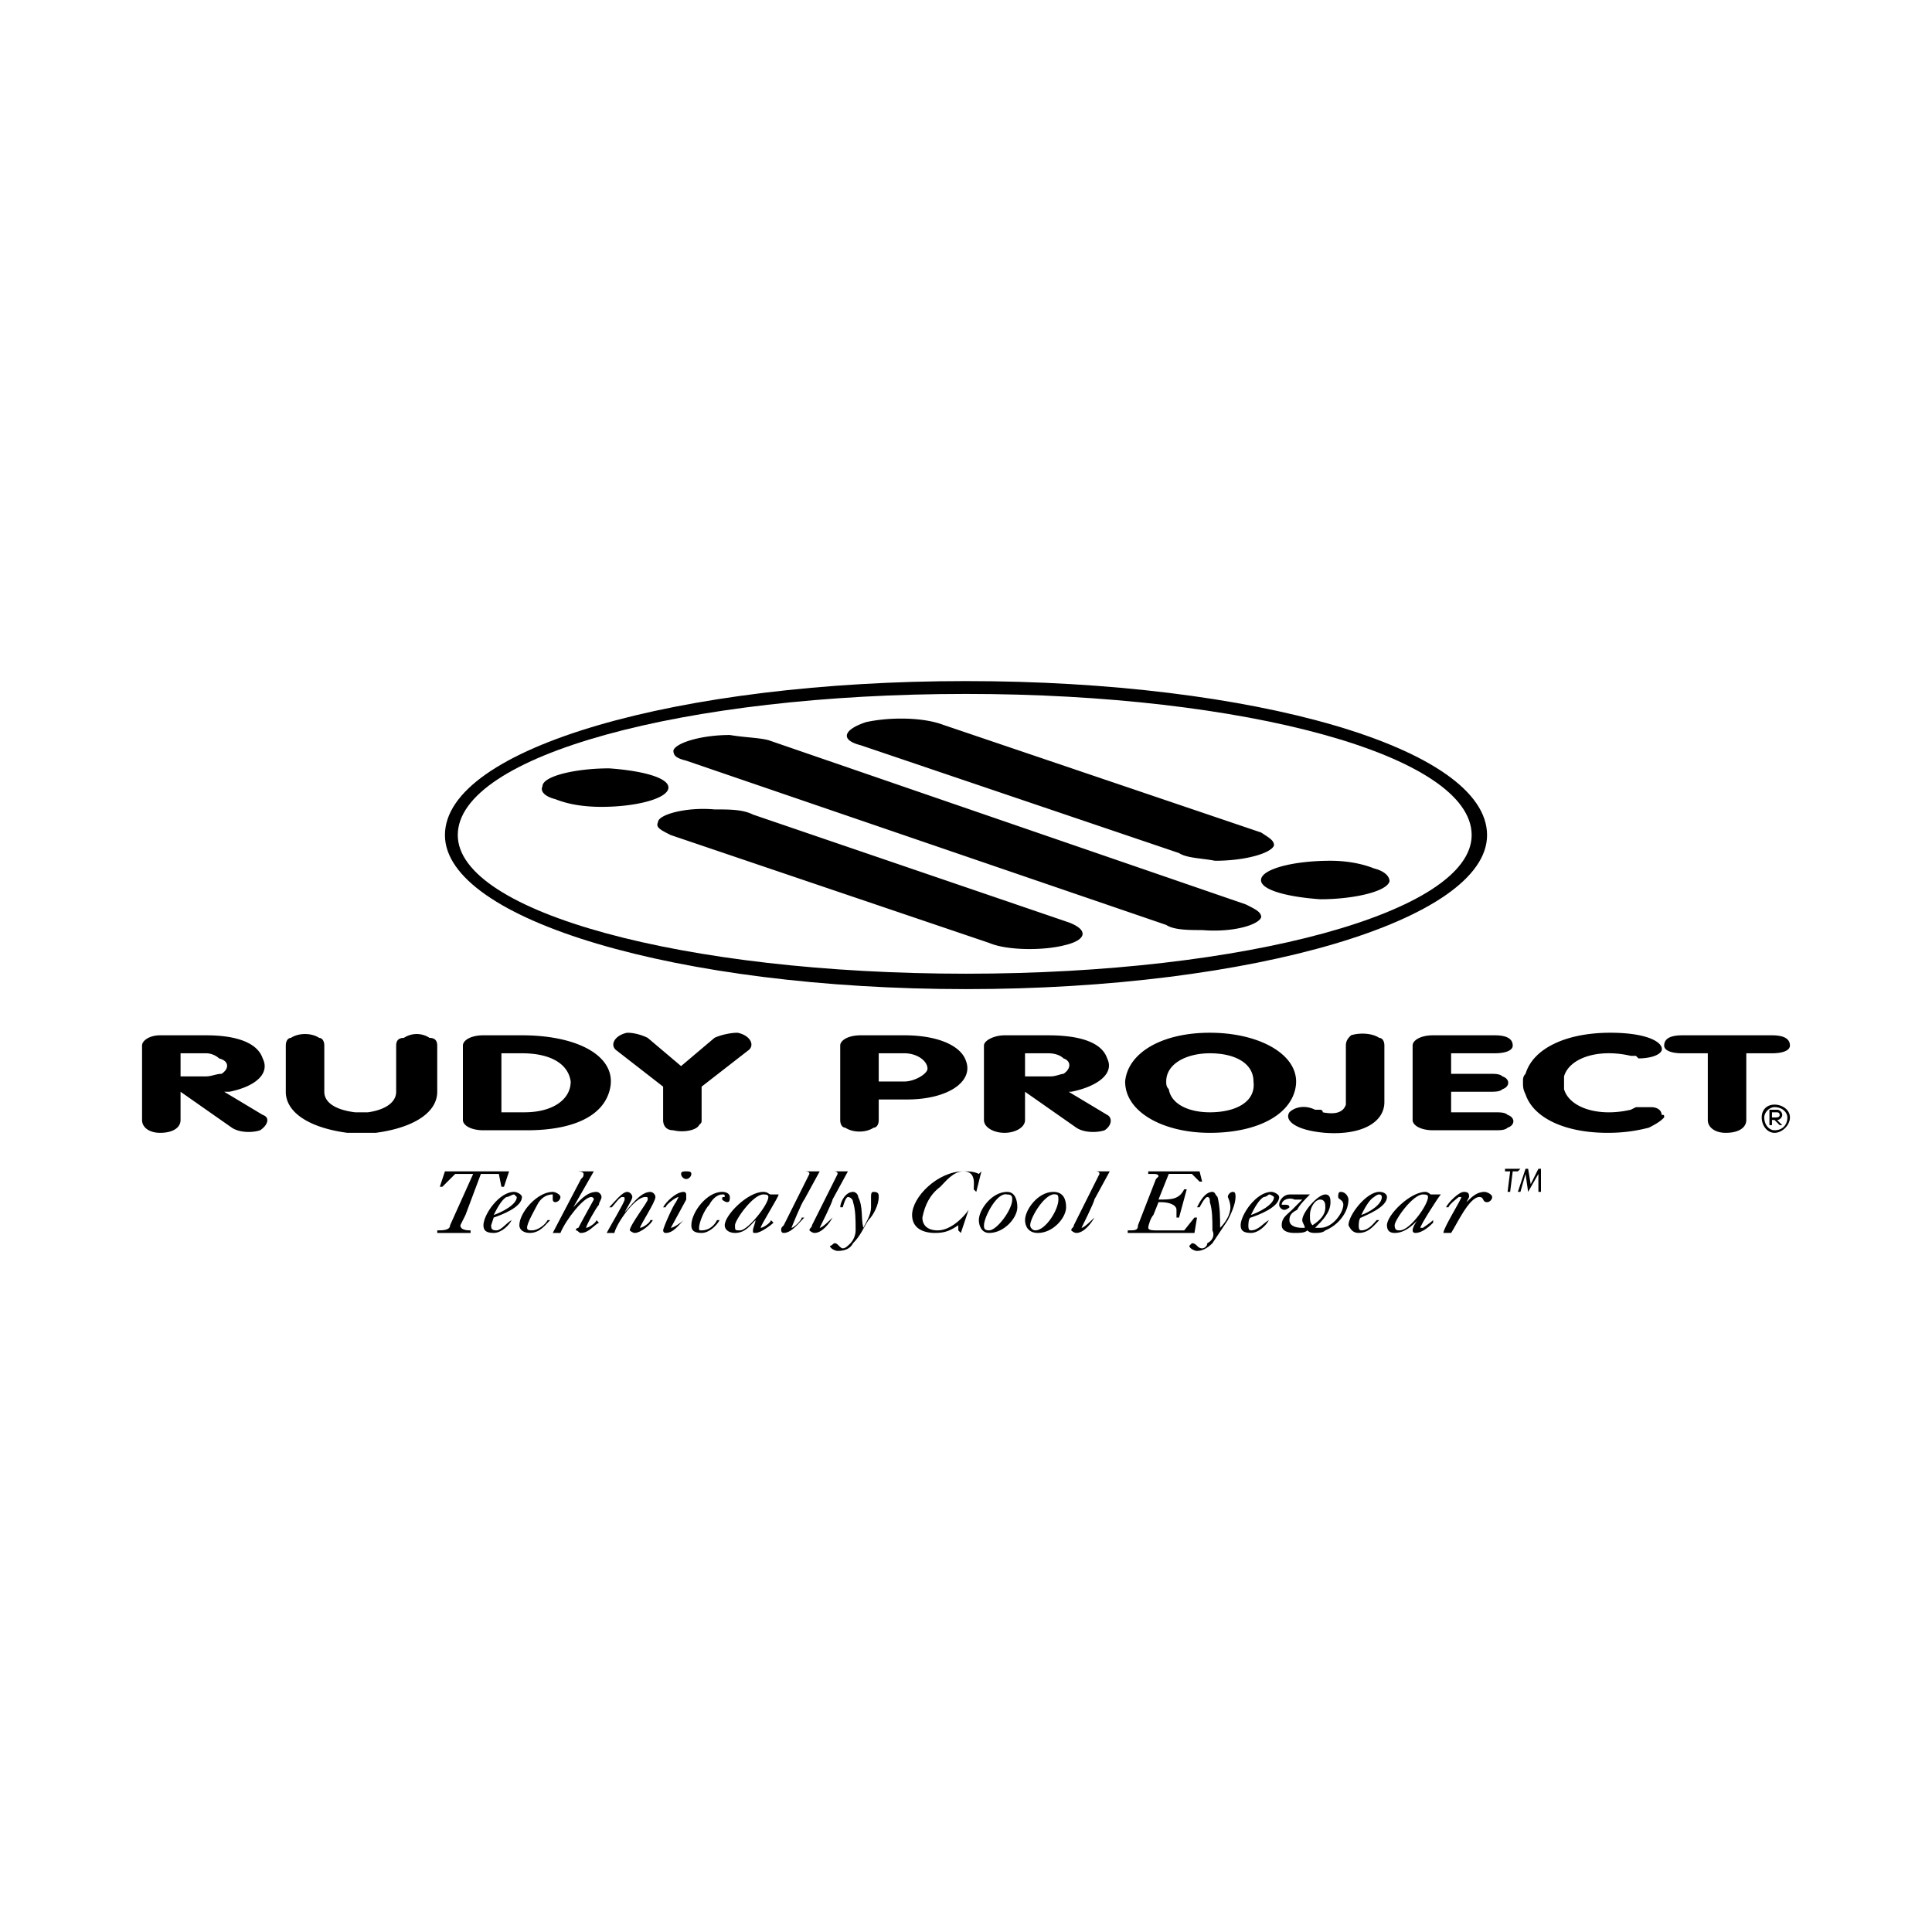 <svg xmlns="http://www.w3.org/2000/svg" width="2500" height="2500" viewBox="0 0 192.756 192.756"><g fill-rule="evenodd" clip-rule="evenodd"><path fill="#fff" d="M0 0h192.756v192.756H0V0z"/><path d="M14.173 111.744c0 .768.768 1.279 1.792 1.279 1.281 0 2.049-.512 2.049-1.279v-2.818l5.122 3.586c.769.512 2.049.512 2.817.256.768-.512 1.024-1.279.256-1.537l-3.841-2.305h.512c2.561-.512 4.097-1.791 3.329-3.328-.512-1.537-2.561-2.305-5.634-2.305h-4.61c-1.024 0-1.792.512-1.792 1.023v7.428zm3.842-4.353v-2.305h2.561c.512 0 1.024.256 1.28.512 1.024.256 1.024 1.023.256 1.537-.512 0-1.024.256-1.536.256h-2.561zm10.499 1.535c0 2.049 2.305 3.586 6.146 4.098h2.817c3.841-.512 6.146-2.049 6.146-4.098v-4.609c0-.512-.256-.768-.768-.768a2.327 2.327 0 0 0-2.561 0c-.512 0-.769.256-.769.768v4.609c0 1.025-1.024 1.793-2.816 2.049h-1.281c-2.049-.256-3.073-1.023-3.073-2.049v-4.609c0-.512-.256-.768-.512-.768-.768-.512-2.049-.512-2.816 0-.257 0-.513.256-.513.768v4.609zm17.67 2.818c0 .512.769 1.023 2.049 1.023h4.353c4.354 0 7.427-1.279 8.195-3.842 1.024-3.328-2.817-5.633-8.707-5.633h-3.841c-1.281 0-2.049.512-2.049 1.023v7.429zm3.842-.769v-5.889h2.049c2.817 0 4.609 1.023 4.865 2.816 0 1.793-1.792 3.072-4.609 3.072h-2.305v.001zm14.597-7.426c-.512-.256-1.281-.512-2.049-.512-1.28.256-1.792 1.279-1.024 1.793l4.61 3.584v3.33c0 .512.256 1.023 1.024 1.023 1.024.256 2.305 0 2.561-.512C70 112 70 112 70 111.744v-3.33l4.61-3.584c.768-.514.256-1.537-1.024-1.793-.768 0-1.792.256-2.305.512l-3.329 2.816-3.329-2.816zm19.207 8.195c0 .512.256.768.512.768.768.512 2.048.512 2.817 0 .256 0 .512-.256.512-.768v-2.049h2.817c4.098 0 6.659-1.793 5.89-3.842-.512-1.537-2.817-2.561-6.146-2.561h-4.354c-1.281 0-2.049.512-2.049 1.023v7.429h.001zm3.841-3.842v-2.816h2.561c1.28 0 2.305.768 2.305 1.535 0 .514-1.28 1.281-2.305 1.281h-2.561zm10.499 3.842c0 .768 1.025 1.279 2.049 1.279 1.025 0 2.049-.512 2.049-1.279v-2.818l5.123 3.586c.768.512 2.049.512 2.816.256.768-.512.768-1.279.256-1.537l-3.842-2.305h.256c2.562-.512 4.354-1.791 3.586-3.328-.512-1.537-2.561-2.305-5.891-2.305h-4.354c-1.023 0-2.049.512-2.049 1.023v7.428h.001zm4.098-4.353v-2.305h2.305c.77 0 1.281.256 1.537.512.768.256.768 1.023 0 1.537-.256 0-.768.256-1.281.256h-2.561zm9.988.511c0 3.072 3.842 5.121 8.451 5.121 4.354 0 7.682-1.535 8.451-4.098 1.023-3.328-3.074-5.889-8.451-5.889-4.867.001-8.195 2.05-8.451 4.866zm4.098 0c0-1.793 2.049-2.816 4.354-2.816 2.561 0 4.354 1.023 4.354 2.816.256 2.049-1.793 3.072-4.354 3.072-2.049 0-3.842-.768-4.098-2.305-.256-.255-.256-.511-.256-.767zm17.925 2.049v.256c-.256.768-1.025 1.023-2.305.768 0-.256-.256-.256-.256-.256h-.512c-1.025-.512-2.049-.256-2.562.256-.512.77.514 1.793 3.586 2.049 3.586.258 5.891-1.023 5.891-3.072v-5.635c0-.512-.256-.768-.512-.768-.77-.512-2.049-.512-2.818-.256-.256.256-.512.512-.512 1.023v5.635zm6.659 1.793c0 .512.77 1.023 2.049 1.023h6.146c.512 0 1.023 0 1.279-.256.77-.256.77-1.023 0-1.281-.256-.256-.768-.256-1.279-.256h-4.354v-2.049h3.842c.512 0 1.023 0 1.279-.256.768-.256.768-1.023 0-1.279-.256-.256-.768-.256-1.279-.256h-3.842v-2.049h4.354c1.023 0 1.793-.256 1.793-.77 0-.768-.77-1.023-1.793-1.023h-6.146c-1.279 0-2.049.512-2.049 1.023v7.429zm11.011-3.842c0 .512 0 .768.256 1.281.77 2.305 3.842 3.84 8.195 3.84 1.793 0 3.072-.256 4.098-.512 1.023-.512 1.281-.768 1.537-1.023 0-.258 0-.258-.256-.258 0-.512-.514-.768-1.025-.768h-1.538l-.512.256c-3.328.77-6.146-.256-6.658-2.049v-1.279c.512-1.793 3.33-2.818 6.658-2.049h.512l.256.256c1.025 0 2.049-.256 2.307-.768.256-.77-1.281-1.793-5.123-1.793-4.354 0-7.682 1.535-8.451 4.098-.256.257-.256.512-.256.768zm15.877-4.609c-1.023 0-1.791.256-1.791 1.023 0 .514.768.77 1.791.77h2.562v6.658c0 .768.768 1.279 1.791 1.279 1.281 0 2.049-.512 2.049-1.279v-6.658h2.562c1.023 0 1.791-.256 1.791-.77 0-.768-.768-1.023-1.791-1.023h-8.964zM175.766 111.488c0 .768.512 1.535 1.281 1.535.768 0 1.535-.768 1.535-1.535 0-.77-.768-1.281-1.535-1.281-.77 0-1.281.512-1.281 1.281zm.255 0c0-.514.514-1.025 1.025-1.025.768 0 1.279.512 1.279 1.025 0 .768-.512 1.279-1.279 1.279-.511.001-1.025-.511-1.025-1.279zm.514.768h.256v-.512h.256l.512.512h.256l-.512-.512c.256 0 .512-.256.512-.514 0-.256-.256-.512-.512-.512h-.768v1.538zm.256-1.281h.512s.256 0 .256.256c0 .258-.256.258-.512.258h-.256v-.514zM116.354 92.281c.768.513 2.305.513 3.584.513 3.074.256 5.635-.513 5.891-1.281 0-.512-.512-.768-1.537-1.28L76.66 73.843c-1.024-.256-2.305-.256-3.841-.512-2.817 0-5.378.768-5.634 1.537 0 .512.256.769 1.281 1.024l47.888 16.389zM98.684 94.074c1.793.768 5.377.768 7.426.256 2.305-.512 2.561-1.536.512-2.305L75.123 81.269c-1.024-.513-2.305-.513-3.841-.513-2.817-.256-5.634.513-5.634 1.281-.256.512.256.768 1.28 1.28l31.756 10.757zM55.404 79.732c1.28.512 2.817.768 4.609.768 3.329 0 6.402-.768 6.658-1.792.256-1.024-2.305-1.792-5.89-2.048-3.329 0-6.658.768-6.658 1.792-.256.512.256 1.024 1.281 1.28zM94.073 72.306c-2.048-.768-5.378-.768-7.683-.256-2.304.768-2.561 1.792-.512 2.305l31.754 10.756c.77.512 2.305.512 3.586.768 3.072 0 5.635-.768 5.891-1.537 0-.512-.514-.768-1.281-1.28L94.073 72.306zM137.096 86.647c-1.279-.513-2.816-.769-4.354-.769-3.584 0-6.658.769-6.914 1.793s2.305 1.792 5.891 2.048c3.328 0 6.658-.768 6.914-1.792 0-.511-.512-1.024-1.537-1.28z"/><path d="M44.392 83.318c0-8.707 23.304-15.366 51.986-15.366 28.683 0 51.987 6.659 51.987 15.366 0 8.451-23.305 15.366-51.987 15.366-28.682 0-51.986-6.915-51.986-15.366zm1.28 0c0-7.939 22.536-14.085 50.706-14.085 27.913 0 50.45 6.146 50.45 14.085 0 7.683-22.537 13.829-50.45 13.829-28.17-.001-50.706-6.147-50.706-13.829zM151.693 116.609h-1.537v.256h.512l-.256 2.049h.256l.258-2.049h.512l.255-.256zM153.742 116.609h-.256l-.767 1.537-.258-1.537h-.256l-.767 2.305h.255l.512-1.793.256 1.793 1.025-1.793v1.793h.256v-2.305zM46.953 123.012v-.256c-.256 0-1.024 0-1.024-.512 0 0 .256-.514.513-1.025l1.536-4.098h1.792l.256 1.281h.256l.512-1.537h-6.402l-.512 1.537h.256l1.281-1.281h1.792l-2.305 5.123c0 .512-.768.512-1.28.512v.256h3.329z"/><path d="M49.257 121.219c.256-.512.769-1.537 1.281-1.793.256 0 .512-.256.768-.256l.256.256c0 .769-1.536 1.537-2.305 1.793zm1.793.511c-.512.256-1.024 1.025-1.537 1.025s-.512-.256-.512-.512l.256-.77c.769-.256 2.817-1.023 2.817-2.049 0-.256-.513-.512-.769-.512-1.537 0-3.073 2.305-3.073 3.33 0 .512.256.768 1.024.768.77.002 1.538-.766 1.794-1.28zM54.635 121.73c-.256.514-1.024 1.025-1.536 1.025-.256 0-.513 0-.513-.256 0-.514.769-1.793 1.024-2.305.256-.514.769-1.025 1.537-1.025v.512s0 .258.256.258.512-.258.512-.514-.512-.512-.769-.512c-1.537 0-3.329 2.049-3.329 3.33 0 .512.512.768 1.024.768 1.024 0 1.537-.768 2.049-1.281h-.255zM55.147 123.012h.769c.512-1.281 2.305-3.586 3.073-3.586 0 0 .256 0 .256.256 0 0-1.281 2.305-1.537 2.818 0 0-.256 0-.256.256.256 0 .256.256.512.256.769 0 1.281-.768 1.793-1.025l-.256-.256c0 .256-.769.77-1.024.77 0-.256 1.024-2.049 1.28-2.305 0-.256.256-.514.256-.77s-.256-.512-.512-.512c-1.024 0-1.793 1.025-2.305 1.537l2.049-3.586h-1.792c.256 0 .768 0 .768.256s0 .256-.256.512l-2.818 5.379zM61.294 123.012c.256-1.025 2.048-3.586 3.073-3.586.256 0 .256 0 .256.256 0 .258-1.792 2.562-1.792 3.074 0 0 .256.256.512.256.513 0 1.537-.768 1.793-1.281h-.256c0 .256-.769.77-1.024.77 0-.256 1.536-2.561 1.536-3.074 0-.256-.256-.512-.512-.512-1.024 0-2.049 1.537-2.562 2.049.256-.512.769-1.281.769-1.537s-.256-.512-.512-.512c-.512 0-1.28 1.025-1.792 1.537h.256c.256-.256.769-1.025 1.024-1.025s.256 0 .256.256c0 .258-1.536 2.818-1.792 3.33h.767v-.001zM66.416 120.451c0-.256 1.024-1.025 1.28-1.025l-.256.514c-.256.256-1.28 2.561-1.28 2.816 0 0 0 .256.256.256.768 0 1.28-.768 1.792-1.281-.256.256-1.024.77-1.28.77l1.537-2.818v-.512s0-.256-.256-.256c-.768 0-1.792 1.025-2.048 1.537h.255v-.001zm2.048-2.818c.256 0 .512-.256.512-.512s-.256-.256-.512-.256-.512 0-.512.256.256.512.512.512zM71.538 121.73c-.256.514-.769 1.025-1.537 1.025-.256 0-.256 0-.256-.256 0-.514.512-1.793 1.024-2.305.256-.514.769-1.025 1.28-1.025.256 0 .256 0 .256.256-.256 0-.256 0-.256.256 0 0 .256.258.512.258s.256-.258.256-.514-.256-.512-.769-.512c-1.536 0-3.073 2.049-3.073 3.33 0 .512.257.768 1.024.768.769 0 1.537-.768 1.793-1.281h-.254zM73.842 122.756c-.512 0-.512 0-.512-.512 0-.514 1.792-3.074 2.817-3.074.256 0 .512 0 .512.256 0 .769-2.049 3.33-2.817 3.33zm3.074-3.586c-.256 0-.256-.256-.769-.256-1.537 0-3.841 2.305-3.841 3.33 0 .512.512.768 1.024.768 1.024 0 1.537-.768 2.048-1.281 0 .256-.256.77-.256 1.025s0 .256.256.256c.513 0 1.537-.768 1.793-1.025l-.256-.256c0 .256-.769.77-1.024.77 0-.256 1.792-3.074 1.792-3.33h-.767v-.001zM79.988 116.865c.512 0 .768 0 .768.256l-2.561 5.123c-.256.256-.256.256-.256.512 0 0 0 .256.256.256.768 0 1.536-1.025 2.049-1.537h-.256c0 .256-.768 1.025-1.024 1.025 0 0 1.024-2.561 1.281-2.818l1.536-2.816H79.988v-.001zM83.062 116.865c.256 0 .512 0 .512.256l-2.562 5.123c0 .256-.256.256-.256.512 0 0 .256.256.513.256.768 0 1.536-1.025 1.792-1.537-.256.256-1.024 1.025-1.281 1.025 0 0 1.281-2.561 1.281-2.818l1.536-2.816h-1.535v-.001zM84.086 120.451s.256-1.025.512-1.025.512.256.512.514c.256.768.256 1.791.256 2.816 0 .512-.256 1.023-.512 1.279-.256.258-.512.514-.768.514s-.512-.514-.769-.514c-.256 0-.256.258-.512.258 0 .256.512.512.769.512.768 0 1.28-.256 1.536-.77.769-.768 1.024-1.535 1.537-2.305.512-.512 1.024-1.535 1.024-2.305 0-.256 0-.512-.512-.512-.256 0-.256.256-.256.512v1.025c0 .768-.513 1.535-.769 2.049-.256-1.025 0-2.049-.512-3.074 0-.256-.256-.512-.512-.512-.768 0-1.28 1.025-1.28 1.537h.256v.001zM97.658 117.121c-.512-.256-1.024-.256-1.536-.256-2.561 0-5.122 2.561-5.122 4.354 0 1.281 1.025 1.793 2.305 1.793 1.024 0 1.536-.256 2.305-.768v.512l.256.256.769-2.305c-.512.768-1.793 2.049-3.073 2.049-1.024 0-1.536-.512-1.536-1.281.256-1.279.768-2.305 1.792-3.072.513-.512 1.281-1.537 2.305-1.537 1.28 0 1.024 1.281 1.024 1.793l.256.256.512-2.049-.257.255zM98.684 123.012c1.535 0 2.816-1.537 2.816-2.561 0-.77-.256-1.537-1.023-1.537-1.537 0-2.818 1.793-2.818 2.816-.001.514.255 1.282 1.025 1.282zm-.514-.768c0-.77 1.281-3.33 2.307-3.074.512 0 .512.256.512.512 0 1.025-1.537 3.074-2.305 3.074-.514 0-.514-.256-.514-.512zM103.549 123.012c1.537 0 2.816-1.537 2.816-2.561 0-.77-.256-1.537-1.279-1.537-1.537 0-2.818 1.793-2.818 2.816 0 .514.255 1.282 1.281 1.282zm-.768-.768c0-.77 1.535-3.33 2.561-3.074.256 0 .256.256.256.512 0 1.025-1.281 3.074-2.305 3.074-.256 0-.512-.256-.512-.512zM109.182 116.865c.258 0 .514 0 .514.256l-2.561 5.123c0 .256-.258.256-.258.512 0 0 .258.256.514.256.768 0 1.535-1.025 1.791-1.537-.256.256-1.023 1.025-1.279 1.025 0 0 1.279-2.561 1.279-2.818l1.537-2.816h-1.537v-.001zM118.402 118.658h-.256c-.514 1.023-1.281 1.023-2.562 1.023l1.025-2.561h2.305l.768.77h.256l-.256-1.025h-5.121v.256h.256c.512 0 .768 0 .768.256l-.256.256-1.791 4.611c0 .512-.258.512-1.025.512v.256h6.658l.256-1.537h-.256l-1.023 1.281h-2.818c-.256 0-.768 0-.768-.256s.256-1.025.512-1.281l.512-1.279h.256c.77 0 1.537.256 1.537.768v.768h.256l.767-2.818z"/><path d="M119.682 120.451s.514-1.025.77-1.025.256.256.256.514c.256.768.256 1.791.256 2.816.256.512 0 1.023-.512 1.279 0 .258-.256.514-.514.514-.512 0-.512-.514-1.023-.514l-.256.258c0 .256.512.512.768.512.512 0 1.025-.256 1.537-.77l1.537-2.305c.256-.512.768-1.535.768-2.305 0-.256 0-.512-.256-.512s-.512.256-.512.512c0 0 .256.514.256 1.025 0 .768-.514 1.535-1.025 2.049 0-1.025 0-2.049-.256-3.074-.256-.256-.256-.512-.512-.512-.768 0-1.281 1.025-1.537 1.537h.255v.001zM124.805 121.219c.256-.512.768-1.537 1.279-1.793.256 0 .512-.256.512-.256.258 0 .514.256.514.256-.001.769-1.538 1.537-2.305 1.793zm1.791.511c-.512.256-1.023 1.025-1.791 1.025-.256 0-.256-.256-.256-.512 0 0 0-.77.256-.77.768-.256 2.816-1.023 2.816-2.049 0-.256-.512-.512-.768-.512-1.537 0-3.074 2.305-3.074 3.33 0 .512.256.768 1.025.768.768.002 1.536-.766 1.792-1.28zM130.951 122.244c-.258-.258-.258-.514-.258-1.025 0-.768.514-1.537 1.025-1.537s.512.514.512.77c0 .767-.511 1.278-1.279 1.792zm-2.049-1.537c-.514.512-1.025.768-1.025 1.537 0 .512.512.768 1.281.768.512 0 1.023 0 1.279-.256.256.256.514.256.77.256s.768 0 1.023-.256c1.281-.512 2.305-1.793 2.305-3.074 0-.256-.256-.768-.768-.768-.256 0-.256.256-.256.512s.512.256.512.77c0 .768-1.025 2.305-2.305 2.305h-.512c.768-.77 1.535-1.537 1.535-2.561 0-.258 0-.77-.512-.77-.768 0-2.305 1.793-2.305 2.561 0 .256.256.514.256.77h-.256c-.768 0-1.281-.256-1.281-.77 0-.512.258-.768.77-1.023.256-.512.768-1.025 1.279-1.537h-2.048c-.512 0-1.023.512-1.023 1.025 0 .256.256.512.512.512s.512-.256.512-.256c0-.256-.256-.256-.512-.256h-.256c0-.514.768-.77 1.281-.514h.768l-1.024 1.025zM135.816 121.219c.256-.512.768-1.537 1.279-1.793 0 0 .256-.256.514-.256.256 0 .256.256.256.256 0 .769-1.281 1.537-2.049 1.793zm1.536.511c-.256.256-.768 1.025-1.535 1.025-.256 0-.256-.256-.256-.512 0 0 0-.77.256-.77.512-.256 2.561-1.023 2.561-2.049 0-.256-.256-.512-.768-.512-1.281 0-3.074 2.305-3.074 3.33.256.512.512.768 1.025.768 1.023 0 1.535-.768 2.049-1.281h-.258v.001zM139.656 122.756c-.256 0-.512 0-.512-.512 0-.514 1.793-3.074 2.818-3.074.256 0 .512 0 .512.256.001.769-1.792 3.33-2.818 3.33zm3.074-3.586s-.256-.256-.512-.256c-1.537 0-3.842 2.305-3.842 3.33 0 .512.256.768.768.768 1.025 0 1.793-.768 2.305-1.281-.256.256-.512.77-.512 1.025s.256.256.256.256c.77 0 1.537-.768 1.793-1.025v-.256c-.256.256-1.023.77-1.023.77h-.256c0-.256 1.791-3.074 2.047-3.33h-1.024v-.001zM144.779 123.012c.512-.768 1.793-3.586 2.816-3.586.512 0 .256.514.77.514.256 0 .512-.258.512-.514s-.512-.512-.77-.512c-.768 0-1.279.512-1.791 1.025l.256-.514c0-.256 0-.512-.514-.512-.512 0-1.535 1.025-1.791 1.537h.256c0-.256 1.023-1.025 1.023-1.025h.256c0 .256-1.793 3.074-1.793 3.586h.77v.001z"/></g></svg>